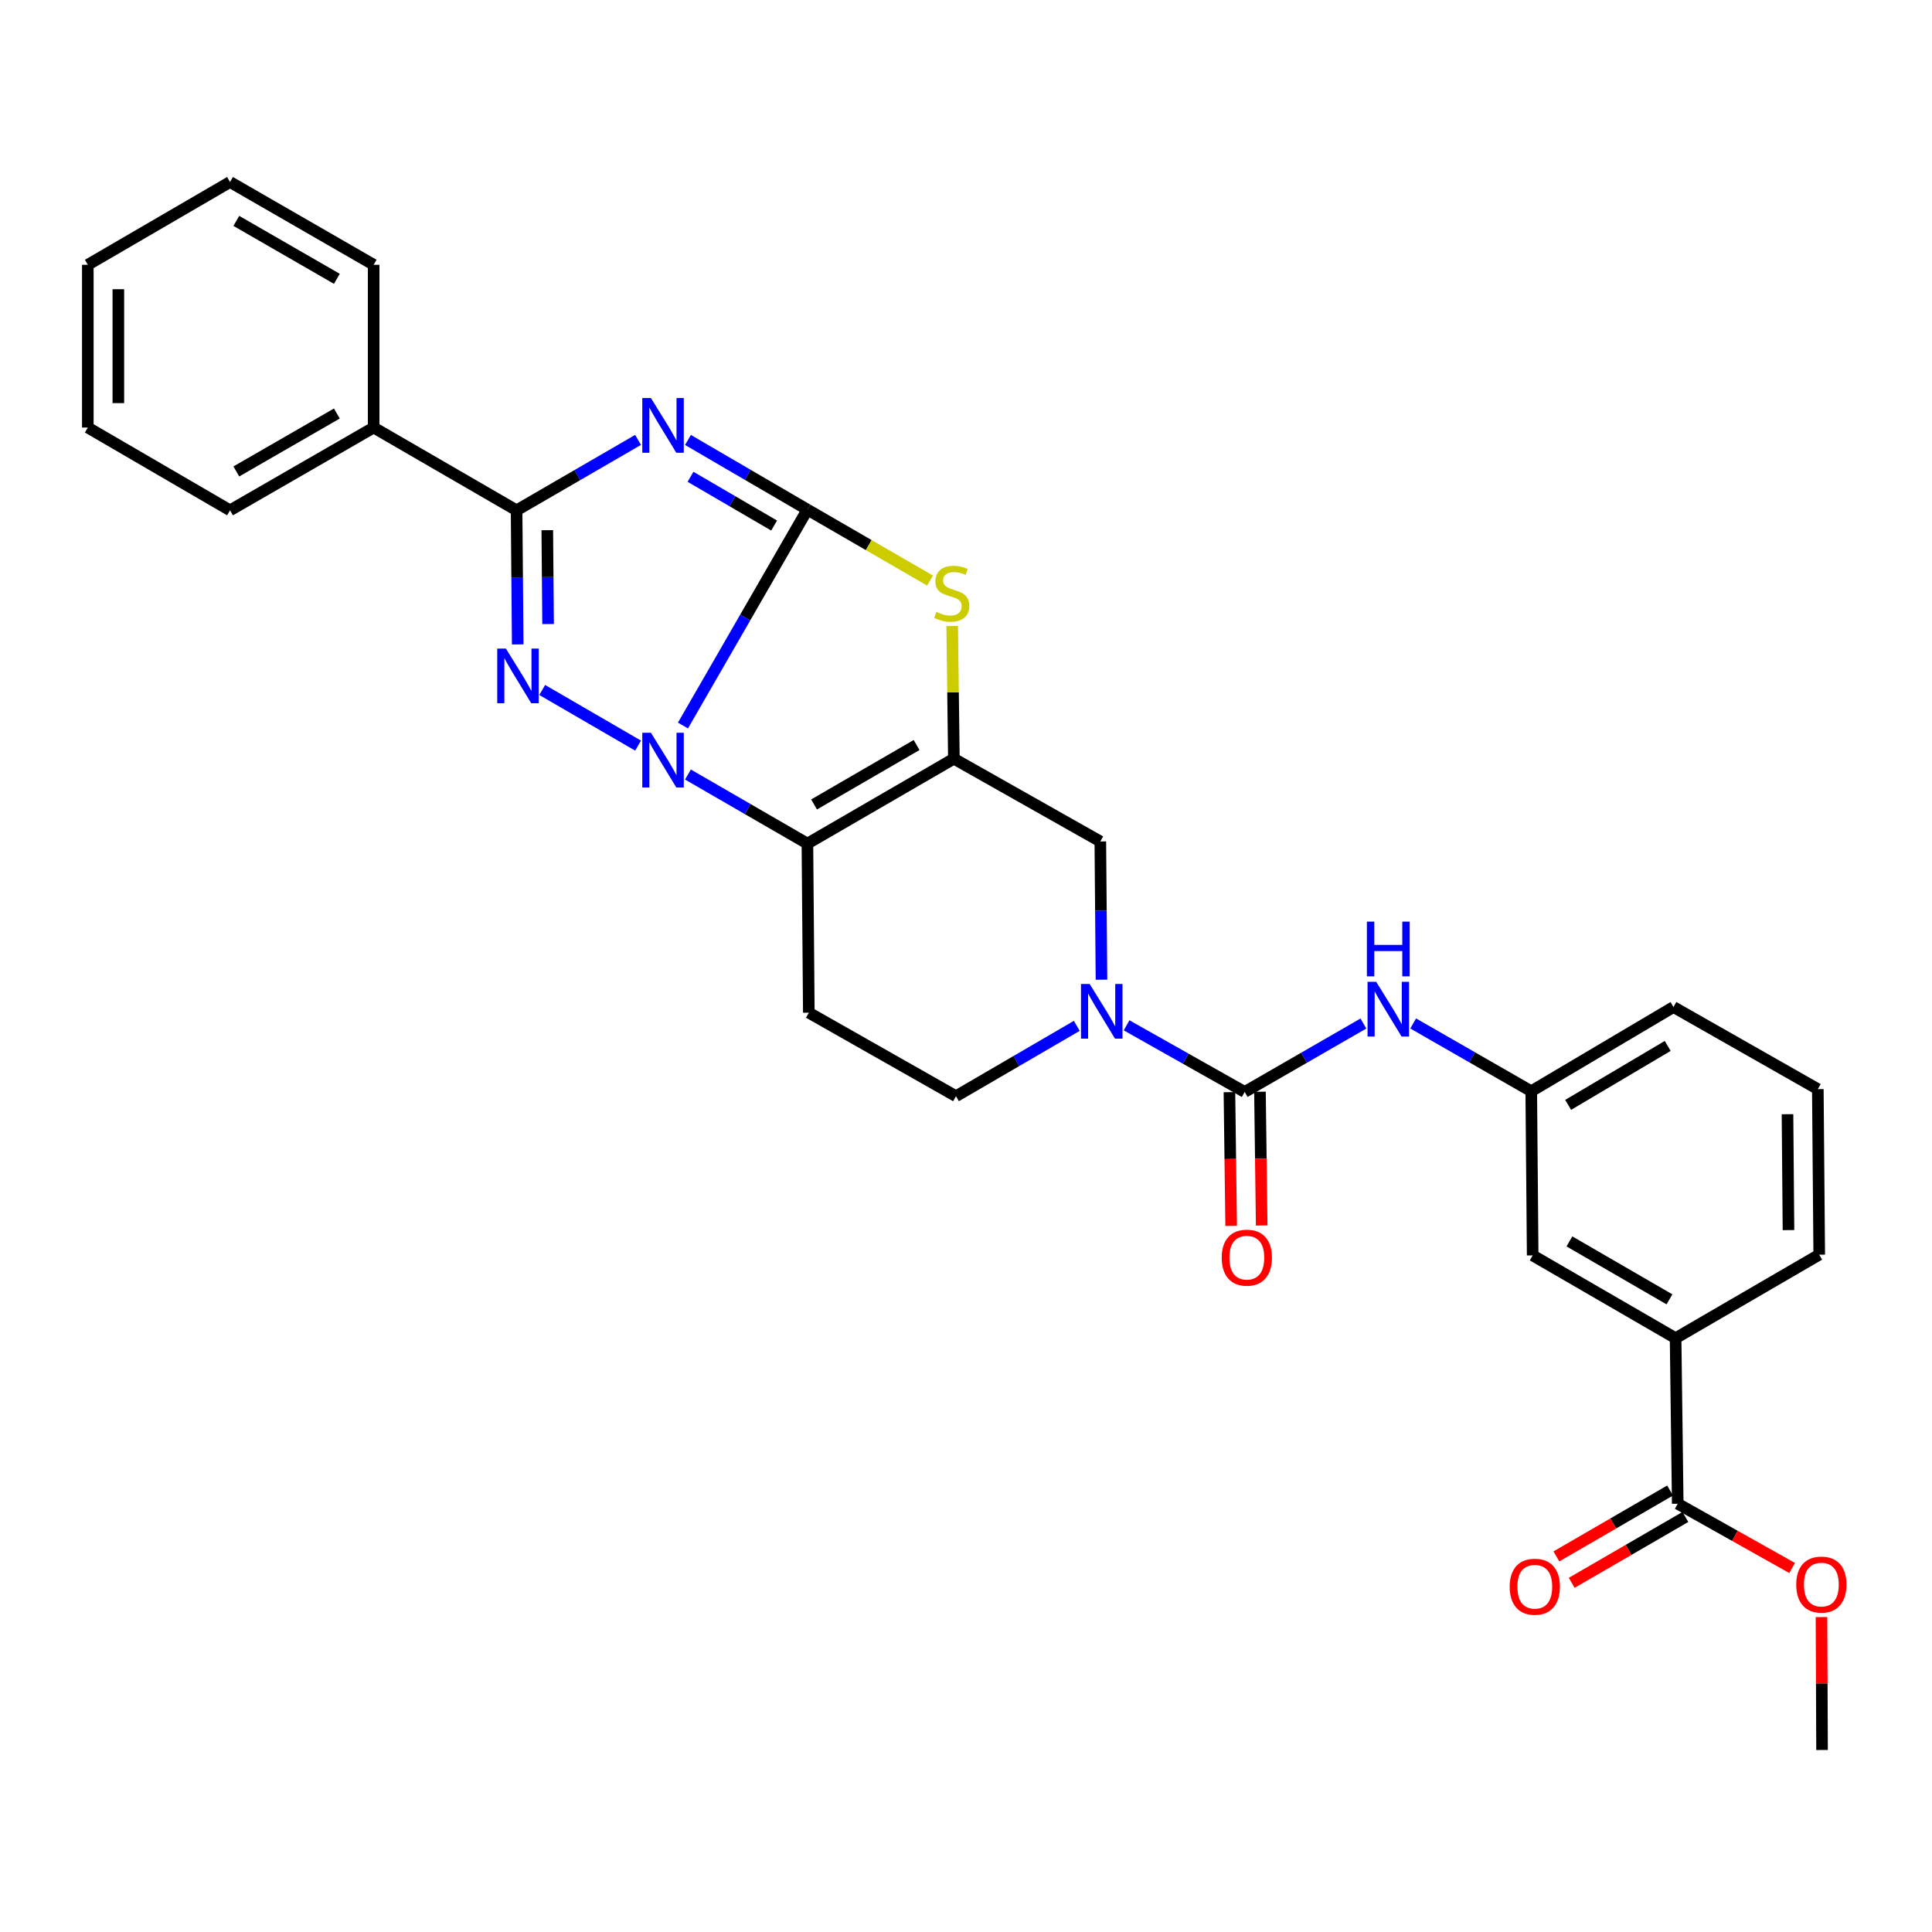 <?xml version='1.0' encoding='iso-8859-1'?>
<svg version='1.1' baseProfile='full'
              xmlns='http://www.w3.org/2000/svg'
                      xmlns:rdkit='http://www.rdkit.org/xml'
                      xmlns:xlink='http://www.w3.org/1999/xlink'
                  xml:space='preserve'
width='1000px' height='1000px' viewBox='0 0 1000 1000'>
<!-- END OF HEADER -->
<rect style='opacity:1.0;fill:#FFFFFF;stroke:none' width='1000' height='1000' x='0' y='0'> </rect>
<path class='bond-0' d='M 417.916,263.777 L 385.71,319.653' style='fill:none;fill-rule:evenodd;stroke:#000000;stroke-width:6px;stroke-linecap:butt;stroke-linejoin:miter;stroke-opacity:1' />
<path class='bond-0' d='M 385.71,319.653 L 353.503,375.529' style='fill:none;fill-rule:evenodd;stroke:#0000FF;stroke-width:6px;stroke-linecap:butt;stroke-linejoin:miter;stroke-opacity:1' />
<path class='bond-1' d='M 417.916,263.777 L 387.002,245.75' style='fill:none;fill-rule:evenodd;stroke:#000000;stroke-width:6px;stroke-linecap:butt;stroke-linejoin:miter;stroke-opacity:1' />
<path class='bond-1' d='M 387.002,245.75 L 356.088,227.723' style='fill:none;fill-rule:evenodd;stroke:#0000FF;stroke-width:6px;stroke-linecap:butt;stroke-linejoin:miter;stroke-opacity:1' />
<path class='bond-1' d='M 400.68,272.022 L 379.04,259.403' style='fill:none;fill-rule:evenodd;stroke:#000000;stroke-width:6px;stroke-linecap:butt;stroke-linejoin:miter;stroke-opacity:1' />
<path class='bond-1' d='M 379.04,259.403 L 357.401,246.785' style='fill:none;fill-rule:evenodd;stroke:#0000FF;stroke-width:6px;stroke-linecap:butt;stroke-linejoin:miter;stroke-opacity:1' />
<path class='bond-6' d='M 417.916,263.777 L 449.654,282.139' style='fill:none;fill-rule:evenodd;stroke:#000000;stroke-width:6px;stroke-linecap:butt;stroke-linejoin:miter;stroke-opacity:1' />
<path class='bond-6' d='M 449.654,282.139 L 481.392,300.502' style='fill:none;fill-rule:evenodd;stroke:#CCCC00;stroke-width:6px;stroke-linecap:butt;stroke-linejoin:miter;stroke-opacity:1' />
<path class='bond-2' d='M 330.275,385.937 L 280.648,357.13' style='fill:none;fill-rule:evenodd;stroke:#0000FF;stroke-width:6px;stroke-linecap:butt;stroke-linejoin:miter;stroke-opacity:1' />
<path class='bond-3' d='M 356.083,400.89 L 387,418.769' style='fill:none;fill-rule:evenodd;stroke:#0000FF;stroke-width:6px;stroke-linecap:butt;stroke-linejoin:miter;stroke-opacity:1' />
<path class='bond-3' d='M 387,418.769 L 417.916,436.648' style='fill:none;fill-rule:evenodd;stroke:#000000;stroke-width:6px;stroke-linecap:butt;stroke-linejoin:miter;stroke-opacity:1' />
<path class='bond-5' d='M 330.255,227.696 L 298.819,245.921' style='fill:none;fill-rule:evenodd;stroke:#0000FF;stroke-width:6px;stroke-linecap:butt;stroke-linejoin:miter;stroke-opacity:1' />
<path class='bond-5' d='M 298.819,245.921 L 267.383,264.146' style='fill:none;fill-rule:evenodd;stroke:#000000;stroke-width:6px;stroke-linecap:butt;stroke-linejoin:miter;stroke-opacity:1' />
<path class='bond-31' d='M 267.973,333.55 L 267.678,298.848' style='fill:none;fill-rule:evenodd;stroke:#0000FF;stroke-width:6px;stroke-linecap:butt;stroke-linejoin:miter;stroke-opacity:1' />
<path class='bond-31' d='M 267.678,298.848 L 267.383,264.146' style='fill:none;fill-rule:evenodd;stroke:#000000;stroke-width:6px;stroke-linecap:butt;stroke-linejoin:miter;stroke-opacity:1' />
<path class='bond-31' d='M 283.689,323.005 L 283.482,298.714' style='fill:none;fill-rule:evenodd;stroke:#0000FF;stroke-width:6px;stroke-linecap:butt;stroke-linejoin:miter;stroke-opacity:1' />
<path class='bond-31' d='M 283.482,298.714 L 283.276,274.422' style='fill:none;fill-rule:evenodd;stroke:#000000;stroke-width:6px;stroke-linecap:butt;stroke-linejoin:miter;stroke-opacity:1' />
<path class='bond-10' d='M 417.916,436.648 L 418.645,524.164' style='fill:none;fill-rule:evenodd;stroke:#000000;stroke-width:6px;stroke-linecap:butt;stroke-linejoin:miter;stroke-opacity:1' />
<path class='bond-30' d='M 417.916,436.648 L 493.727,392.702' style='fill:none;fill-rule:evenodd;stroke:#000000;stroke-width:6px;stroke-linecap:butt;stroke-linejoin:miter;stroke-opacity:1' />
<path class='bond-30' d='M 421.362,416.383 L 474.429,385.62' style='fill:none;fill-rule:evenodd;stroke:#000000;stroke-width:6px;stroke-linecap:butt;stroke-linejoin:miter;stroke-opacity:1' />
<path class='bond-4' d='M 493.727,392.702 L 493.288,358.364' style='fill:none;fill-rule:evenodd;stroke:#000000;stroke-width:6px;stroke-linecap:butt;stroke-linejoin:miter;stroke-opacity:1' />
<path class='bond-4' d='M 493.288,358.364 L 492.848,324.026' style='fill:none;fill-rule:evenodd;stroke:#CCCC00;stroke-width:6px;stroke-linecap:butt;stroke-linejoin:miter;stroke-opacity:1' />
<path class='bond-9' d='M 493.727,392.702 L 569.53,435.542' style='fill:none;fill-rule:evenodd;stroke:#000000;stroke-width:6px;stroke-linecap:butt;stroke-linejoin:miter;stroke-opacity:1' />
<path class='bond-16' d='M 267.383,264.146 L 193.407,221.297' style='fill:none;fill-rule:evenodd;stroke:#000000;stroke-width:6px;stroke-linecap:butt;stroke-linejoin:miter;stroke-opacity:1' />
<path class='bond-7' d='M 644.252,565.187 L 613.687,547.947' style='fill:none;fill-rule:evenodd;stroke:#000000;stroke-width:6px;stroke-linecap:butt;stroke-linejoin:miter;stroke-opacity:1' />
<path class='bond-7' d='M 613.687,547.947 L 583.122,530.708' style='fill:none;fill-rule:evenodd;stroke:#0000FF;stroke-width:6px;stroke-linecap:butt;stroke-linejoin:miter;stroke-opacity:1' />
<path class='bond-11' d='M 644.252,565.187 L 674.974,547.48' style='fill:none;fill-rule:evenodd;stroke:#000000;stroke-width:6px;stroke-linecap:butt;stroke-linejoin:miter;stroke-opacity:1' />
<path class='bond-11' d='M 674.974,547.48 L 705.695,529.773' style='fill:none;fill-rule:evenodd;stroke:#0000FF;stroke-width:6px;stroke-linecap:butt;stroke-linejoin:miter;stroke-opacity:1' />
<path class='bond-15' d='M 636.35,565.289 L 636.797,599.906' style='fill:none;fill-rule:evenodd;stroke:#000000;stroke-width:6px;stroke-linecap:butt;stroke-linejoin:miter;stroke-opacity:1' />
<path class='bond-15' d='M 636.797,599.906 L 637.244,634.524' style='fill:none;fill-rule:evenodd;stroke:#FF0000;stroke-width:6px;stroke-linecap:butt;stroke-linejoin:miter;stroke-opacity:1' />
<path class='bond-15' d='M 652.154,565.085 L 652.601,599.702' style='fill:none;fill-rule:evenodd;stroke:#000000;stroke-width:6px;stroke-linecap:butt;stroke-linejoin:miter;stroke-opacity:1' />
<path class='bond-15' d='M 652.601,599.702 L 653.048,634.32' style='fill:none;fill-rule:evenodd;stroke:#FF0000;stroke-width:6px;stroke-linecap:butt;stroke-linejoin:miter;stroke-opacity:1' />
<path class='bond-8' d='M 570.123,507.095 L 569.826,471.319' style='fill:none;fill-rule:evenodd;stroke:#0000FF;stroke-width:6px;stroke-linecap:butt;stroke-linejoin:miter;stroke-opacity:1' />
<path class='bond-8' d='M 569.826,471.319 L 569.53,435.542' style='fill:none;fill-rule:evenodd;stroke:#000000;stroke-width:6px;stroke-linecap:butt;stroke-linejoin:miter;stroke-opacity:1' />
<path class='bond-32' d='M 557.336,530.979 L 526.076,549.185' style='fill:none;fill-rule:evenodd;stroke:#0000FF;stroke-width:6px;stroke-linecap:butt;stroke-linejoin:miter;stroke-opacity:1' />
<path class='bond-32' d='M 526.076,549.185 L 494.816,567.391' style='fill:none;fill-rule:evenodd;stroke:#000000;stroke-width:6px;stroke-linecap:butt;stroke-linejoin:miter;stroke-opacity:1' />
<path class='bond-13' d='M 418.645,524.164 L 494.816,567.391' style='fill:none;fill-rule:evenodd;stroke:#000000;stroke-width:6px;stroke-linecap:butt;stroke-linejoin:miter;stroke-opacity:1' />
<path class='bond-17' d='M 731.453,529.737 L 762.013,547.282' style='fill:none;fill-rule:evenodd;stroke:#0000FF;stroke-width:6px;stroke-linecap:butt;stroke-linejoin:miter;stroke-opacity:1' />
<path class='bond-17' d='M 762.013,547.282 L 792.573,564.827' style='fill:none;fill-rule:evenodd;stroke:#000000;stroke-width:6px;stroke-linecap:butt;stroke-linejoin:miter;stroke-opacity:1' />
<path class='bond-12' d='M 868.393,778.334 L 867.287,692.645' style='fill:none;fill-rule:evenodd;stroke:#000000;stroke-width:6px;stroke-linecap:butt;stroke-linejoin:miter;stroke-opacity:1' />
<path class='bond-19' d='M 864.431,771.497 L 835.008,788.545' style='fill:none;fill-rule:evenodd;stroke:#000000;stroke-width:6px;stroke-linecap:butt;stroke-linejoin:miter;stroke-opacity:1' />
<path class='bond-19' d='M 835.008,788.545 L 805.584,805.593' style='fill:none;fill-rule:evenodd;stroke:#FF0000;stroke-width:6px;stroke-linecap:butt;stroke-linejoin:miter;stroke-opacity:1' />
<path class='bond-19' d='M 872.355,785.172 L 842.931,802.22' style='fill:none;fill-rule:evenodd;stroke:#000000;stroke-width:6px;stroke-linecap:butt;stroke-linejoin:miter;stroke-opacity:1' />
<path class='bond-19' d='M 842.931,802.22 L 813.508,819.268' style='fill:none;fill-rule:evenodd;stroke:#FF0000;stroke-width:6px;stroke-linecap:butt;stroke-linejoin:miter;stroke-opacity:1' />
<path class='bond-20' d='M 868.393,778.334 L 897.995,794.964' style='fill:none;fill-rule:evenodd;stroke:#000000;stroke-width:6px;stroke-linecap:butt;stroke-linejoin:miter;stroke-opacity:1' />
<path class='bond-20' d='M 897.995,794.964 L 927.598,811.594' style='fill:none;fill-rule:evenodd;stroke:#FF0000;stroke-width:6px;stroke-linecap:butt;stroke-linejoin:miter;stroke-opacity:1' />
<path class='bond-14' d='M 867.287,692.645 L 793.311,649.796' style='fill:none;fill-rule:evenodd;stroke:#000000;stroke-width:6px;stroke-linecap:butt;stroke-linejoin:miter;stroke-opacity:1' />
<path class='bond-14' d='M 864.112,672.541 L 812.329,642.547' style='fill:none;fill-rule:evenodd;stroke:#000000;stroke-width:6px;stroke-linecap:butt;stroke-linejoin:miter;stroke-opacity:1' />
<path class='bond-34' d='M 867.287,692.645 L 941.632,649.418' style='fill:none;fill-rule:evenodd;stroke:#000000;stroke-width:6px;stroke-linecap:butt;stroke-linejoin:miter;stroke-opacity:1' />
<path class='bond-24' d='M 193.407,221.297 L 119.062,264.146' style='fill:none;fill-rule:evenodd;stroke:#000000;stroke-width:6px;stroke-linecap:butt;stroke-linejoin:miter;stroke-opacity:1' />
<path class='bond-24' d='M 174.363,214.031 L 122.321,244.025' style='fill:none;fill-rule:evenodd;stroke:#000000;stroke-width:6px;stroke-linecap:butt;stroke-linejoin:miter;stroke-opacity:1' />
<path class='bond-25' d='M 193.407,221.297 L 193.407,137.056' style='fill:none;fill-rule:evenodd;stroke:#000000;stroke-width:6px;stroke-linecap:butt;stroke-linejoin:miter;stroke-opacity:1' />
<path class='bond-18' d='M 792.573,564.827 L 793.311,649.796' style='fill:none;fill-rule:evenodd;stroke:#000000;stroke-width:6px;stroke-linecap:butt;stroke-linejoin:miter;stroke-opacity:1' />
<path class='bond-23' d='M 792.573,564.827 L 866.189,521.231' style='fill:none;fill-rule:evenodd;stroke:#000000;stroke-width:6px;stroke-linecap:butt;stroke-linejoin:miter;stroke-opacity:1' />
<path class='bond-23' d='M 811.669,571.887 L 863.2,541.37' style='fill:none;fill-rule:evenodd;stroke:#000000;stroke-width:6px;stroke-linecap:butt;stroke-linejoin:miter;stroke-opacity:1' />
<path class='bond-26' d='M 942.8,836.997 L 942.945,871.395' style='fill:none;fill-rule:evenodd;stroke:#FF0000;stroke-width:6px;stroke-linecap:butt;stroke-linejoin:miter;stroke-opacity:1' />
<path class='bond-26' d='M 942.945,871.395 L 943.089,905.793' style='fill:none;fill-rule:evenodd;stroke:#000000;stroke-width:6px;stroke-linecap:butt;stroke-linejoin:miter;stroke-opacity:1' />
<path class='bond-21' d='M 941.632,649.418 L 940.903,563.729' style='fill:none;fill-rule:evenodd;stroke:#000000;stroke-width:6px;stroke-linecap:butt;stroke-linejoin:miter;stroke-opacity:1' />
<path class='bond-21' d='M 925.718,636.699 L 925.208,576.717' style='fill:none;fill-rule:evenodd;stroke:#000000;stroke-width:6px;stroke-linecap:butt;stroke-linejoin:miter;stroke-opacity:1' />
<path class='bond-22' d='M 940.903,563.729 L 866.189,521.231' style='fill:none;fill-rule:evenodd;stroke:#000000;stroke-width:6px;stroke-linecap:butt;stroke-linejoin:miter;stroke-opacity:1' />
<path class='bond-27' d='M 119.062,264.146 L 45.455,221.297' style='fill:none;fill-rule:evenodd;stroke:#000000;stroke-width:6px;stroke-linecap:butt;stroke-linejoin:miter;stroke-opacity:1' />
<path class='bond-28' d='M 193.407,137.056 L 119.062,94.207' style='fill:none;fill-rule:evenodd;stroke:#000000;stroke-width:6px;stroke-linecap:butt;stroke-linejoin:miter;stroke-opacity:1' />
<path class='bond-28' d='M 174.363,144.322 L 122.321,114.328' style='fill:none;fill-rule:evenodd;stroke:#000000;stroke-width:6px;stroke-linecap:butt;stroke-linejoin:miter;stroke-opacity:1' />
<path class='bond-33' d='M 45.455,221.297 L 45.455,137.056' style='fill:none;fill-rule:evenodd;stroke:#000000;stroke-width:6px;stroke-linecap:butt;stroke-linejoin:miter;stroke-opacity:1' />
<path class='bond-33' d='M 61.26,208.661 L 61.26,149.692' style='fill:none;fill-rule:evenodd;stroke:#000000;stroke-width:6px;stroke-linecap:butt;stroke-linejoin:miter;stroke-opacity:1' />
<path class='bond-29' d='M 119.062,94.207 L 45.455,137.056' style='fill:none;fill-rule:evenodd;stroke:#000000;stroke-width:6px;stroke-linecap:butt;stroke-linejoin:miter;stroke-opacity:1' />
<path  class='atom-1' d='M 336.925 379.271
L 346.205 394.271
Q 347.125 395.751, 348.605 398.431
Q 350.085 401.111, 350.165 401.271
L 350.165 379.271
L 353.925 379.271
L 353.925 407.591
L 350.045 407.591
L 340.085 391.191
Q 338.925 389.271, 337.685 387.071
Q 336.485 384.871, 336.125 384.191
L 336.125 407.591
L 332.445 407.591
L 332.445 379.271
L 336.925 379.271
' fill='#0000FF'/>
<path  class='atom-2' d='M 336.925 206.039
L 346.205 221.039
Q 347.125 222.519, 348.605 225.199
Q 350.085 227.879, 350.165 228.039
L 350.165 206.039
L 353.925 206.039
L 353.925 234.359
L 350.045 234.359
L 340.085 217.959
Q 338.925 216.039, 337.685 213.839
Q 336.485 211.639, 336.125 210.959
L 336.125 234.359
L 332.445 234.359
L 332.445 206.039
L 336.925 206.039
' fill='#0000FF'/>
<path  class='atom-3' d='M 261.851 335.693
L 271.131 350.693
Q 272.051 352.173, 273.531 354.853
Q 275.011 357.533, 275.091 357.693
L 275.091 335.693
L 278.851 335.693
L 278.851 364.013
L 274.971 364.013
L 265.011 347.613
Q 263.851 345.693, 262.611 343.493
Q 261.411 341.293, 261.051 340.613
L 261.051 364.013
L 257.371 364.013
L 257.371 335.693
L 261.851 335.693
' fill='#0000FF'/>
<path  class='atom-7' d='M 484.63 316.724
Q 484.95 316.844, 486.27 317.404
Q 487.59 317.964, 489.03 318.324
Q 490.51 318.644, 491.95 318.644
Q 494.63 318.644, 496.19 317.364
Q 497.75 316.044, 497.75 313.764
Q 497.75 312.204, 496.95 311.244
Q 496.19 310.284, 494.99 309.764
Q 493.79 309.244, 491.79 308.644
Q 489.27 307.884, 487.75 307.164
Q 486.27 306.444, 485.19 304.924
Q 484.15 303.404, 484.15 300.844
Q 484.15 297.284, 486.55 295.084
Q 488.99 292.884, 493.79 292.884
Q 497.07 292.884, 500.79 294.444
L 499.87 297.524
Q 496.47 296.124, 493.91 296.124
Q 491.15 296.124, 489.63 297.284
Q 488.11 298.404, 488.15 300.364
Q 488.15 301.884, 488.91 302.804
Q 489.71 303.724, 490.83 304.244
Q 491.99 304.764, 493.91 305.364
Q 496.47 306.164, 497.99 306.964
Q 499.51 307.764, 500.59 309.404
Q 501.71 311.004, 501.71 313.764
Q 501.71 317.684, 499.07 319.804
Q 496.47 321.884, 492.11 321.884
Q 489.59 321.884, 487.67 321.324
Q 485.79 320.804, 483.55 319.884
L 484.63 316.724
' fill='#CCCC00'/>
<path  class='atom-9' d='M 563.999 509.293
L 573.279 524.293
Q 574.199 525.773, 575.679 528.453
Q 577.159 531.133, 577.239 531.293
L 577.239 509.293
L 580.999 509.293
L 580.999 537.613
L 577.119 537.613
L 567.159 521.213
Q 565.999 519.293, 564.759 517.093
Q 563.559 514.893, 563.199 514.213
L 563.199 537.613
L 559.519 537.613
L 559.519 509.293
L 563.999 509.293
' fill='#0000FF'/>
<path  class='atom-12' d='M 712.32 508.186
L 721.6 523.186
Q 722.52 524.666, 724 527.346
Q 725.48 530.026, 725.56 530.186
L 725.56 508.186
L 729.32 508.186
L 729.32 536.506
L 725.44 536.506
L 715.48 520.106
Q 714.32 518.186, 713.08 515.986
Q 711.88 513.786, 711.52 513.106
L 711.52 536.506
L 707.84 536.506
L 707.84 508.186
L 712.32 508.186
' fill='#0000FF'/>
<path  class='atom-12' d='M 707.5 477.034
L 711.34 477.034
L 711.34 489.074
L 725.82 489.074
L 725.82 477.034
L 729.66 477.034
L 729.66 505.354
L 725.82 505.354
L 725.82 492.274
L 711.34 492.274
L 711.34 505.354
L 707.5 505.354
L 707.5 477.034
' fill='#0000FF'/>
<path  class='atom-16' d='M 632.359 650.965
Q 632.359 644.165, 635.719 640.365
Q 639.079 636.565, 645.359 636.565
Q 651.639 636.565, 654.999 640.365
Q 658.359 644.165, 658.359 650.965
Q 658.359 657.845, 654.959 661.765
Q 651.559 665.645, 645.359 665.645
Q 639.119 665.645, 635.719 661.765
Q 632.359 657.885, 632.359 650.965
M 645.359 662.445
Q 649.679 662.445, 651.999 659.565
Q 654.359 656.645, 654.359 650.965
Q 654.359 645.405, 651.999 642.605
Q 649.679 639.765, 645.359 639.765
Q 641.039 639.765, 638.679 642.565
Q 636.359 645.365, 636.359 650.965
Q 636.359 656.685, 638.679 659.565
Q 641.039 662.445, 645.359 662.445
' fill='#FF0000'/>
<path  class='atom-20' d='M 781.408 821.281
Q 781.408 814.481, 784.768 810.681
Q 788.128 806.881, 794.408 806.881
Q 800.688 806.881, 804.048 810.681
Q 807.408 814.481, 807.408 821.281
Q 807.408 828.161, 804.008 832.081
Q 800.608 835.961, 794.408 835.961
Q 788.168 835.961, 784.768 832.081
Q 781.408 828.201, 781.408 821.281
M 794.408 832.761
Q 798.728 832.761, 801.048 829.881
Q 803.408 826.961, 803.408 821.281
Q 803.408 815.721, 801.048 812.921
Q 798.728 810.081, 794.408 810.081
Q 790.088 810.081, 787.728 812.881
Q 785.408 815.681, 785.408 821.281
Q 785.408 827.001, 787.728 829.881
Q 790.088 832.761, 794.408 832.761
' fill='#FF0000'/>
<path  class='atom-21' d='M 929.729 820.175
Q 929.729 813.375, 933.089 809.575
Q 936.449 805.775, 942.729 805.775
Q 949.009 805.775, 952.369 809.575
Q 955.729 813.375, 955.729 820.175
Q 955.729 827.055, 952.329 830.975
Q 948.929 834.855, 942.729 834.855
Q 936.489 834.855, 933.089 830.975
Q 929.729 827.095, 929.729 820.175
M 942.729 831.655
Q 947.049 831.655, 949.369 828.775
Q 951.729 825.855, 951.729 820.175
Q 951.729 814.615, 949.369 811.815
Q 947.049 808.975, 942.729 808.975
Q 938.409 808.975, 936.049 811.775
Q 933.729 814.575, 933.729 820.175
Q 933.729 825.895, 936.049 828.775
Q 938.409 831.655, 942.729 831.655
' fill='#FF0000'/>
</svg>
